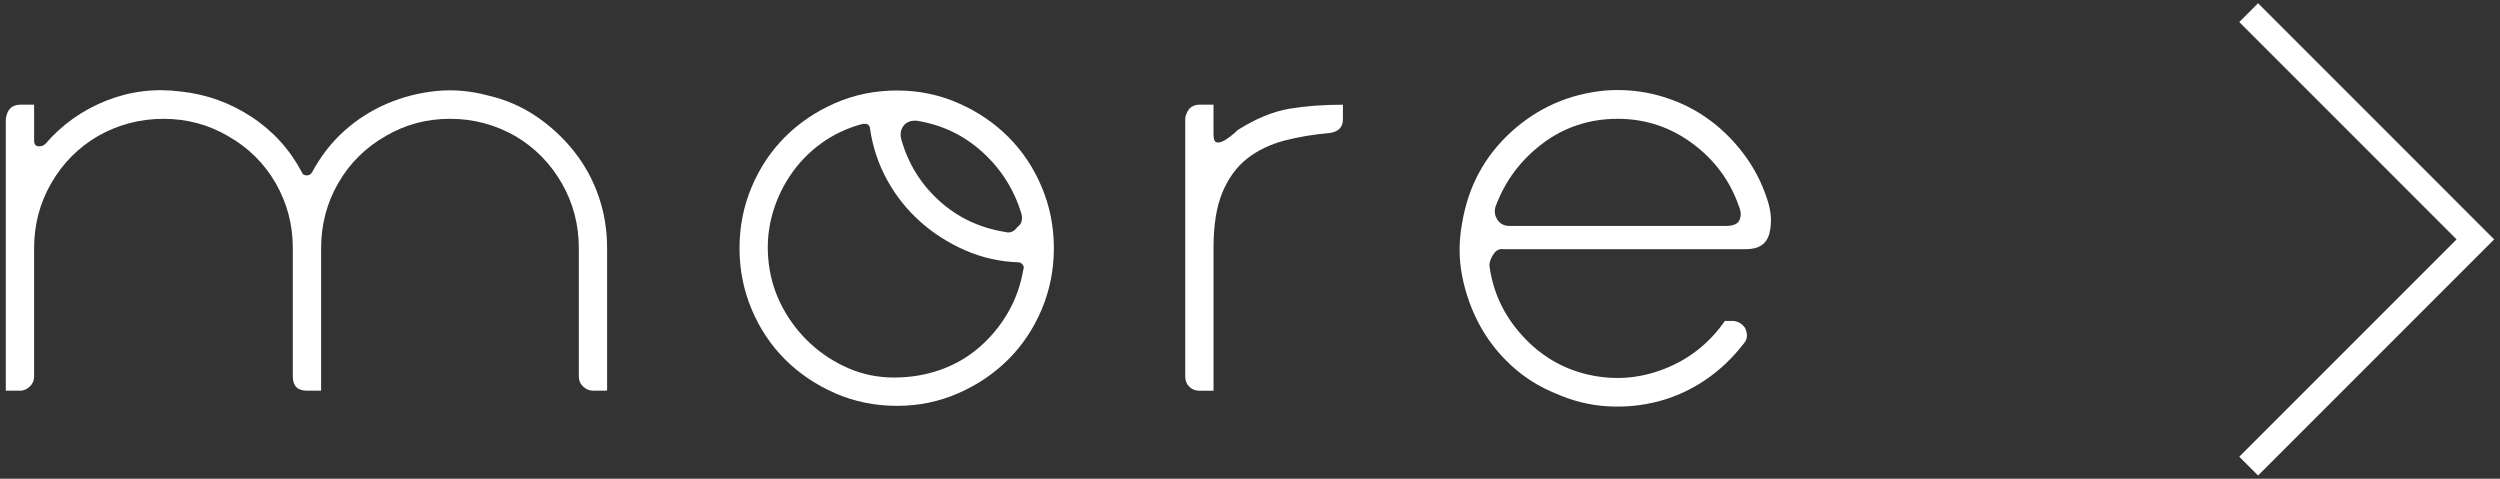 <svg version="1.1"
	 xmlns="http://www.w3.org/2000/svg" xmlns:xlink="http://www.w3.org/1999/xlink"
	 width="94px" height="18px" viewBox="-0.218 -0.122 94 18" preserveAspectRatio="none">
<rect x="-0.218" y="-0.122" width="94" height="18" fill="#333333" stroke="none"/>
<path fill="#FFFFFF" d="M1.064,14.035c0,0.152-0.056,0.279-0.165,0.38c-0.11,0.102-0.227,0.152-0.349,0.152H0V9.209V4.346
	c0.049-0.354,0.232-0.532,0.551-0.532h0.514v1.368c0,0.102,0.038,0.165,0.114,0.189c0.115,0.025,0.217,0,0.304-0.076
	c0.633-0.734,1.399-1.278,2.299-1.634c0.898-0.354,1.83-0.468,2.793-0.342c0.963,0.102,1.849,0.418,2.66,0.95
	c0.811,0.532,1.444,1.229,1.899,2.09c0.025,0.076,0.089,0.114,0.19,0.114c0.076,0,0.139-0.038,0.19-0.114
	c0.327-0.608,0.731-1.127,1.212-1.558c0.479-0.431,1.016-0.772,1.609-1.026c0.593-0.253,1.212-0.411,1.855-0.475
	s1.294-0.006,1.95,0.171c0.656,0.151,1.256,0.412,1.799,0.778c0.542,0.368,1.017,0.805,1.42,1.312s0.713,1.07,0.928,1.69
	c0.215,0.621,0.322,1.273,0.322,1.957v5.358H22.06c-0.122,0-0.238-0.051-0.349-0.152c-0.11-0.101-0.165-0.228-0.165-0.38V9.209
	c0-0.886-0.215-1.703-0.646-2.45c-0.432-0.747-1.014-1.336-1.748-1.768c-0.76-0.431-1.577-0.646-2.451-0.646
	s-1.679,0.215-2.413,0.646c-0.76,0.432-1.355,1.021-1.786,1.768s-0.646,1.564-0.646,2.45v5.358h-0.532
	c-0.355,0-0.532-0.177-0.532-0.532V9.209c0-0.886-0.217-1.703-0.648-2.45c-0.433-0.747-1.03-1.336-1.793-1.768
	C7.613,4.561,6.806,4.346,5.929,4.346c-0.878,0-1.698,0.215-2.461,0.646C2.73,5.423,2.145,6.012,1.713,6.759
	C1.28,7.506,1.064,8.323,1.064,9.209V14.035z"/>
<path fill="#FFFFFF" d="M33.516,15.138c-0.836,0-1.614-0.159-2.337-0.476c-0.722-0.316-1.349-0.741-1.881-1.272
	c-0.532-0.532-0.95-1.159-1.254-1.881c-0.304-0.723-0.456-1.488-0.456-2.3c0-0.811,0.152-1.576,0.456-2.299
	c0.304-0.722,0.722-1.349,1.254-1.881s1.159-0.956,1.881-1.272c0.723-0.317,1.501-0.476,2.337-0.476c0.811,0,1.577,0.158,2.3,0.476
	c0.722,0.316,1.349,0.74,1.881,1.272c0.531,0.532,0.95,1.159,1.254,1.881c0.304,0.723,0.456,1.488,0.456,2.299
	c0,0.812-0.152,1.577-0.456,2.3c-0.304,0.722-0.723,1.349-1.254,1.881c-0.532,0.531-1.159,0.956-1.881,1.272
	C35.093,14.979,34.326,15.138,33.516,15.138z M38.228,9.818c-0.051-0.052-0.101-0.077-0.151-0.077
	c-0.71-0.024-1.381-0.177-2.015-0.456c-0.633-0.278-1.196-0.64-1.69-1.083c-0.494-0.442-0.906-0.962-1.235-1.558
	c-0.329-0.595-0.545-1.248-0.646-1.957c0-0.051-0.038-0.101-0.114-0.152h-0.152c-0.583,0.152-1.108,0.399-1.576,0.741
	c-0.47,0.342-0.862,0.754-1.179,1.235s-0.545,1.001-0.684,1.558c-0.14,0.558-0.171,1.141-0.095,1.749
	c0.075,0.588,0.253,1.138,0.531,1.648c0.278,0.512,0.627,0.958,1.045,1.342s0.894,0.69,1.426,0.92
	c0.531,0.23,1.102,0.345,1.71,0.345c0.607,0,1.184-0.096,1.729-0.287s1.032-0.473,1.463-0.843c0.431-0.371,0.792-0.806,1.083-1.305
	c0.291-0.498,0.487-1.054,0.589-1.668C38.291,9.946,38.278,9.896,38.228,9.818z M38.038,8.411c0.152-0.101,0.202-0.266,0.152-0.494
	c-0.279-0.911-0.767-1.684-1.464-2.317c-0.696-0.633-1.514-1.026-2.45-1.179c-0.203-0.024-0.368,0.026-0.494,0.152
	c-0.127,0.152-0.165,0.33-0.114,0.532c0.253,0.912,0.728,1.685,1.425,2.318c0.696,0.633,1.526,1.025,2.489,1.178
	C37.759,8.652,37.911,8.589,38.038,8.411z"/>
<path fill="#FFFFFF" d="M44.498,3.966c0.101-0.102,0.228-0.152,0.38-0.152h0.532v1.102c0,0.178,0.031,0.279,0.095,0.305
	s0.139,0.019,0.229-0.02c0.088-0.038,0.189-0.101,0.304-0.189s0.209-0.171,0.285-0.247c0.684-0.431,1.33-0.696,1.938-0.798
	c0.608-0.102,1.279-0.152,2.015-0.152v0.551c0,0.293-0.166,0.465-0.494,0.513c-0.608,0.052-1.179,0.147-1.71,0.286
	c-0.532,0.141-0.995,0.362-1.388,0.668c-0.393,0.305-0.703,0.725-0.931,1.259c-0.228,0.535-0.342,1.233-0.342,2.099v5.379h-0.532
	c-0.152,0-0.279-0.051-0.38-0.152c-0.102-0.101-0.152-0.228-0.152-0.38V9.209V4.346C44.346,4.244,44.396,4.117,44.498,3.966z"/>
<path fill="#FFFFFF" d="M66.234,7.386c0.152,0.456,0.177,0.88,0.076,1.272c-0.102,0.394-0.393,0.589-0.874,0.589h-9.12
	c-0.151-0.024-0.279,0.038-0.38,0.19c-0.102,0.152-0.152,0.291-0.152,0.418c0.127,0.988,0.532,1.862,1.217,2.622
	c0.684,0.76,1.507,1.254,2.47,1.481c0.988,0.229,1.95,0.159,2.888-0.209c0.938-0.366,1.697-0.969,2.28-1.805h0.266
	c0.203,0,0.367,0.089,0.494,0.266c0.102,0.229,0.089,0.418-0.038,0.57c-0.431,0.558-0.918,1.021-1.463,1.387
	c-0.545,0.368-1.127,0.634-1.748,0.799c-0.621,0.164-1.261,0.228-1.919,0.189c-0.659-0.038-1.305-0.196-1.938-0.475
	c-0.634-0.253-1.197-0.608-1.691-1.064s-0.893-0.969-1.197-1.539c-0.304-0.569-0.52-1.178-0.646-1.824
	c-0.127-0.646-0.127-1.311,0-1.994c0.228-1.368,0.842-2.509,1.843-3.42c1.001-0.912,2.186-1.432,3.553-1.559
	c0.685-0.051,1.35,0.014,1.995,0.19c0.646,0.177,1.235,0.45,1.768,0.816c0.531,0.368,1,0.817,1.405,1.35
	C65.728,6.169,66.031,6.753,66.234,7.386z M65.171,7.651c-0.33-0.963-0.912-1.754-1.748-2.375c-0.836-0.62-1.773-0.931-2.813-0.931
	c-1.063,0-2.008,0.311-2.831,0.931c-0.823,0.621-1.412,1.412-1.767,2.375c-0.051,0.178-0.025,0.342,0.076,0.494
	c0.101,0.152,0.253,0.228,0.456,0.228h8.132c0.278,0,0.449-0.075,0.513-0.228S65.247,7.829,65.171,7.651z"/>
<polygon fill="#FFFFFF" points="84.686,17.757 83.979,17.05 92.149,8.879 83.979,0.707 84.686,0 93.563,8.879 "/>
</svg>
